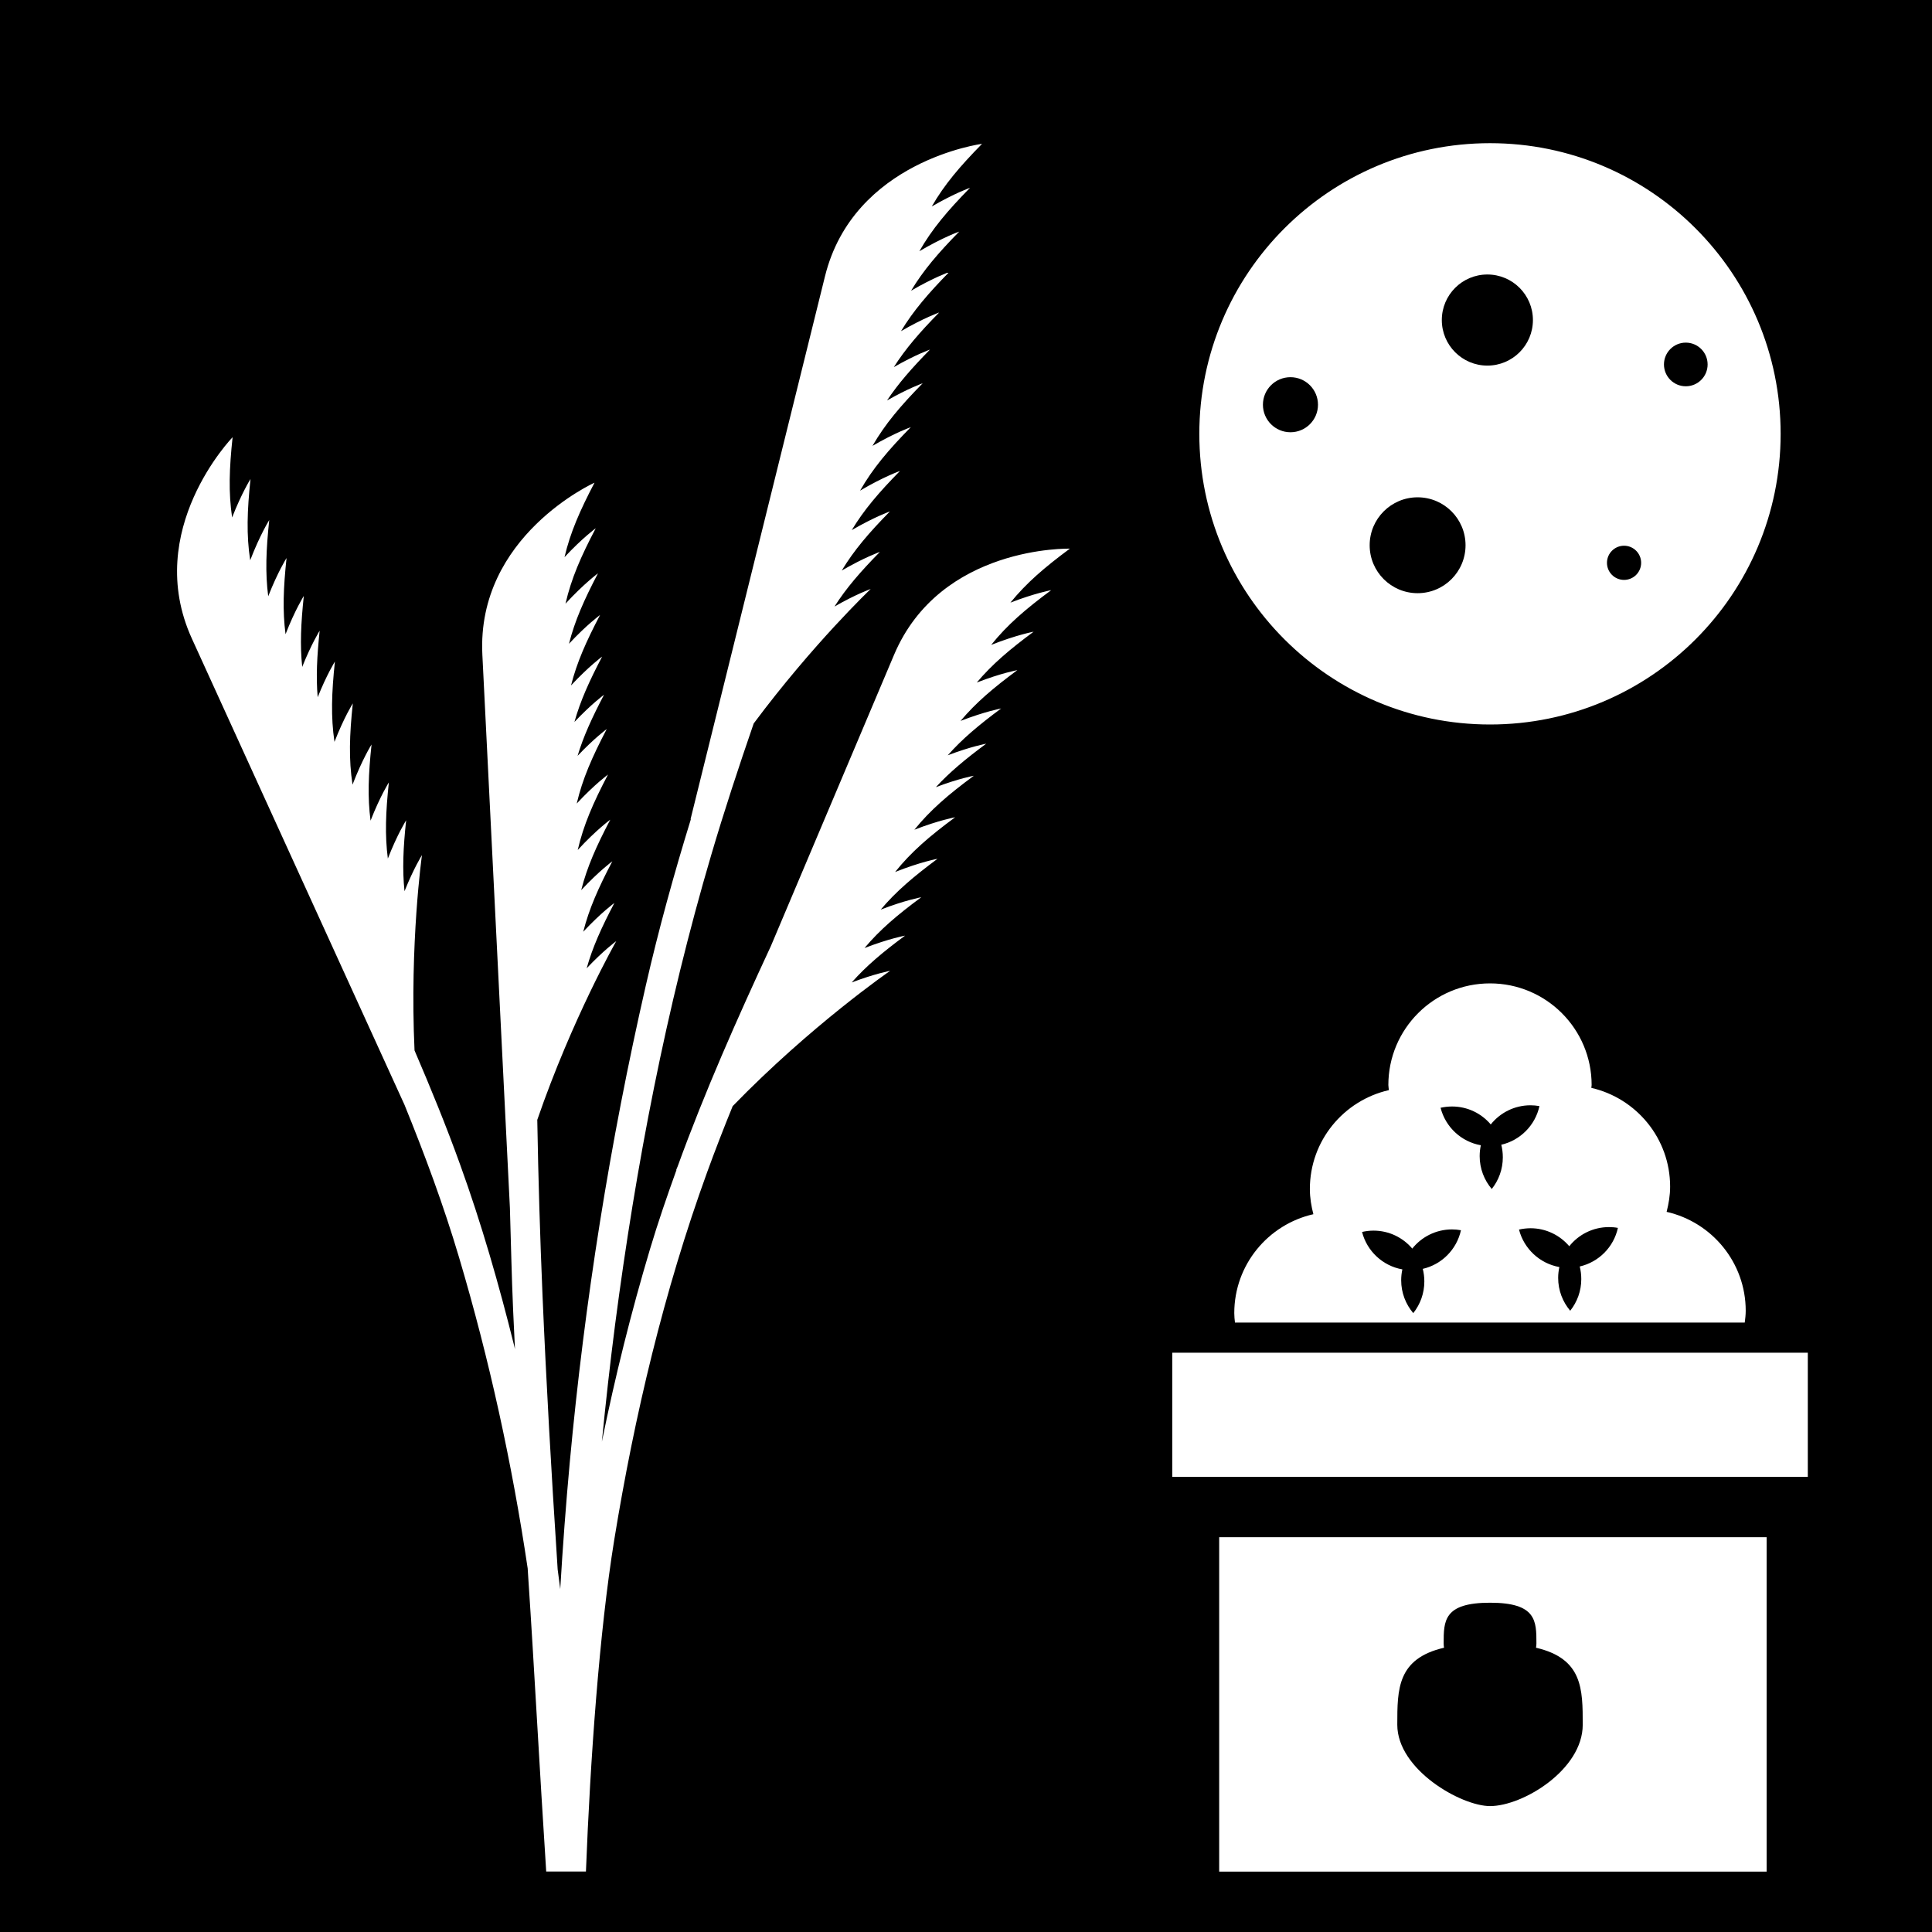 <svg xmlns="http://www.w3.org/2000/svg" viewBox="0 0 64 64" enable-background="new 0 0 64 64"><circle cx="42.748" cy="13.407" r=".912"/><circle cx="49.271" cy="10.602" r="1.509"/><circle cx="46.96" cy="18.062" r="1.588"/><circle cx="55.844" cy="12.073" r=".723"/><circle cx="53.799" cy="18.644" r=".566"/><path d="m0 0v64h18.23 1.12 21.036 18.135 5.479v-64h-64m59.886 48.922h-21.054v-4.111h21.054v4.111m-16.495-9.534c0-1.602 1.12-2.935 2.617-3.276-.003-.058-.017-.111-.017-.169 0-1.859 1.507-3.367 3.368-3.367 1.859 0 3.366 1.508 3.366 3.367 0 .031-.009.061-.01.094 1.494.344 2.61 1.676 2.61 3.273 0 .289-.048.565-.116.834 1.499.341 2.62 1.676 2.62 3.277 0 .133-.015.262-.032.39h-16.887c-.012-.103-.023-.205-.023-.312 0-1.602 1.121-2.937 2.62-3.277-.069-.269-.116-.545-.116-.834m5.968-15.388c-5.318 0-9.63-4.311-9.63-9.628 0-5.319 4.312-9.629 9.63-9.629 5.317 0 9.627 4.311 9.627 9.629 0 5.317-4.309 9.628-9.627 9.628m-31.265 38c-.213-3.261-.41-6.993-.588-9.636-.01-.137-.018-.273-.026-.41-.515-3.465-1.272-6.93-2.271-10.293-.512-1.728-1.135-3.402-1.808-5.059-2.308-5.062-5.191-11.383-7.046-15.45-1.636-3.59 1.35-6.669 1.35-6.669-.111 1.042-.138 1.83-.016 2.659.318-.813.609-1.274.609-1.274-.111 1.056-.138 1.851-.01 2.692.326-.849.631-1.332.631-1.332-.105.985-.135 1.745-.034 2.525.317-.81.607-1.268.607-1.268-.104.985-.135 1.744-.033 2.524.315-.809.605-1.268.605-1.268-.096.913-.129 1.63-.053 2.351.307-.768.578-1.199.578-1.199-.089.849-.123 1.531-.065 2.203.302-.756.57-1.181.57-1.181-.109 1.042-.137 1.83-.014 2.66.317-.814.607-1.274.607-1.274-.111 1.056-.137 1.851-.009 2.691.326-.849.63-1.33.63-1.33-.104.985-.135 1.744-.033 2.524.316-.81.606-1.268.606-1.268-.104.985-.134 1.744-.033 2.523.315-.809.606-1.268.606-1.268-.098.912-.129 1.631-.054 2.35.306-.766.578-1.197.578-1.197s-.41 2.921-.246 6.471c.535 1.246 1.05 2.502 1.509 3.778.713 1.972 1.291 3.988 1.796 6.022.009.031.016.063.022.094-.02-.428-.041-.857-.061-1.285-.05-1.131-.072-2.265-.107-3.396-.285-5.74-.671-13.482-.912-18.319-.197-3.941 3.715-5.701 3.715-5.701-.486.929-.803 1.651-.994 2.467.596-.639 1.035-.958 1.035-.958-.494.939-.811 1.667-1.002 2.498.616-.669 1.076-1.005 1.076-1.005-.46.878-.768 1.572-.961 2.334.593-.636 1.03-.954 1.03-.954-.46.877-.769 1.571-.962 2.334.593-.637 1.03-.955 1.03-.955-.426.813-.722 1.467-.917 2.165.567-.6.98-.901.98-.901-.397.757-.682 1.378-.876 2.023.56-.591.966-.887.966-.887-.485.928-.803 1.65-.994 2.467.596-.64 1.035-.959 1.035-.959-.492.94-.81 1.669-1.002 2.498.616-.669 1.078-1.004 1.078-1.004-.462.878-.77 1.572-.963 2.334.593-.636 1.031-.955 1.031-.955-.461.878-.77 1.571-.963 2.333.593-.635 1.031-.953 1.031-.953-.427.813-.723 1.467-.918 2.164.567-.6.98-.9.98-.9s-1.458 2.563-2.616 5.92c.033 1.941.092 3.883.174 5.824.125 2.928.292 5.854.483 8.777.006.094.012.192.018.289.03.215.059.434.086.654.082-1.404.188-2.807.316-4.206.491-5.315 1.329-10.593 2.52-15.795.426-1.862.935-3.7 1.497-5.522-.006.01-.014.02-.019.03 1.387-5.597 3.279-13.242 4.456-17.995.948-3.831 5.202-4.387 5.202-4.387-.734.748-1.247 1.349-1.665 2.075.755-.44 1.269-.62 1.269-.62-.743.757-1.258 1.364-1.68 2.102.782-.462 1.32-.65 1.32-.65-.694.708-1.189 1.283-1.594 1.958.75-.439 1.262-.618 1.262-.618-.693.708-1.189 1.284-1.596 1.958.752-.438 1.264-.618 1.264-.618-.642.654-1.113 1.197-1.502 1.809.715-.411 1.197-.58 1.197-.58-.598.611-1.049 1.122-1.422 1.685.707-.404 1.182-.571 1.182-.571-.734.748-1.244 1.349-1.664 2.075.755-.44 1.27-.62 1.27-.62-.744.757-1.259 1.365-1.681 2.103.782-.463 1.321-.651 1.321-.651-.695.708-1.189 1.282-1.596 1.958.752-.438 1.264-.618 1.264-.618-.695.707-1.189 1.283-1.596 1.958.752-.438 1.263-.617 1.263-.617-.642.654-1.113 1.196-1.503 1.809.717-.412 1.199-.581 1.199-.581s-1.911 1.819-3.876 4.455c-.497 1.443-.976 2.894-1.407 4.357-1.495 5.069-2.498 10.302-3.182 15.539-.168 1.296-.313 2.596-.44 3.895.437-2.147.966-4.276 1.594-6.377.266-.889.567-1.764.881-2.635-.006.007-.013.014-.019.022.018-.042.036-.087.054-.128.901-2.481 1.973-4.898 3.086-7.294 1.493-3.53 2.981-7.048 4.082-9.652 1.538-3.634 5.824-3.518 5.824-3.518-.843.624-1.439 1.137-1.969 1.788.815-.316 1.351-.413 1.351-.413-.853.631-1.456 1.15-1.988 1.813.845-.334 1.406-.437 1.406-.437-.797.59-1.375 1.081-1.883 1.684.811-.315 1.344-.411 1.344-.411-.795.588-1.375 1.08-1.881 1.682.811-.314 1.344-.412 1.344-.412-.738.547-1.288 1.007-1.768 1.551.771-.294 1.273-.384 1.273-.384-.686.508-1.211.944-1.667 1.44.761-.29 1.257-.378 1.257-.378-.844.624-1.443 1.136-1.969 1.788.813-.316 1.35-.413 1.35-.413-.854.632-1.457 1.149-1.988 1.813.844-.336 1.404-.437 1.404-.437-.795.591-1.375 1.081-1.881 1.683.811-.314 1.344-.41 1.344-.41-.798.589-1.375 1.08-1.881 1.683.811-.314 1.344-.411 1.344-.411-.738.545-1.289 1.008-1.768 1.551.771-.293 1.273-.385 1.273-.385s-2.614 1.801-5.216 4.482c-.294.721-.577 1.449-.845 2.186-1.43 3.938-2.408 8.061-3.08 12.191-.492 3.036-.793 7.279-.936 10.978h-1.316zm22.293 0v-11.078h18.135v11.078h-18.135"/><path d="m50.882 54.583c.009-.047.014-.094.014-.144 0-.745 0-1.347-1.536-1.347-1.537 0-1.537.602-1.537 1.347 0 .05.004.097.013.144-1.549.361-1.549 1.367-1.549 2.551 0 1.489 2.114 2.695 3.073 2.695 1.09 0 3.07-1.206 3.07-2.695 0-1.184 0-2.19-1.548-2.551"/><path d="m46.455 42.05c-.025.115-.039.236-.039.361 0 .415.151.794.4 1.088.23-.289.367-.653.367-1.05 0-.144-.018-.284-.052-.416.632-.146 1.126-.646 1.265-1.28-.096-.017-.195-.027-.296-.027-.533 0-1.009.248-1.317.635-.308-.363-.768-.595-1.283-.595-.131 0-.258.016-.38.044.161.634.684 1.125 1.335 1.24"/><path d="m50.319 40.731c.163.635.685 1.125 1.337 1.242-.025.115-.04.234-.04.359 0 .415.151.794.399 1.088.23-.289.367-.652.367-1.049 0-.145-.018-.283-.051-.417.631-.145 1.127-.646 1.264-1.278-.096-.019-.194-.027-.295-.027-.533 0-1.009.248-1.316.634-.309-.364-.77-.596-1.283-.596-.132.001-.259.016-.382.044"/><path d="m49.055 37.938c-.025.115-.039.236-.039.36 0 .415.151.795.4 1.089.23-.289.367-.653.367-1.051 0-.143-.018-.283-.051-.415.631-.146 1.127-.647 1.264-1.28-.096-.017-.194-.027-.295-.027-.534 0-1.009.248-1.318.635-.307-.365-.768-.595-1.282-.595-.132 0-.259.016-.38.042.161.637.683 1.127 1.334 1.242"/></svg>